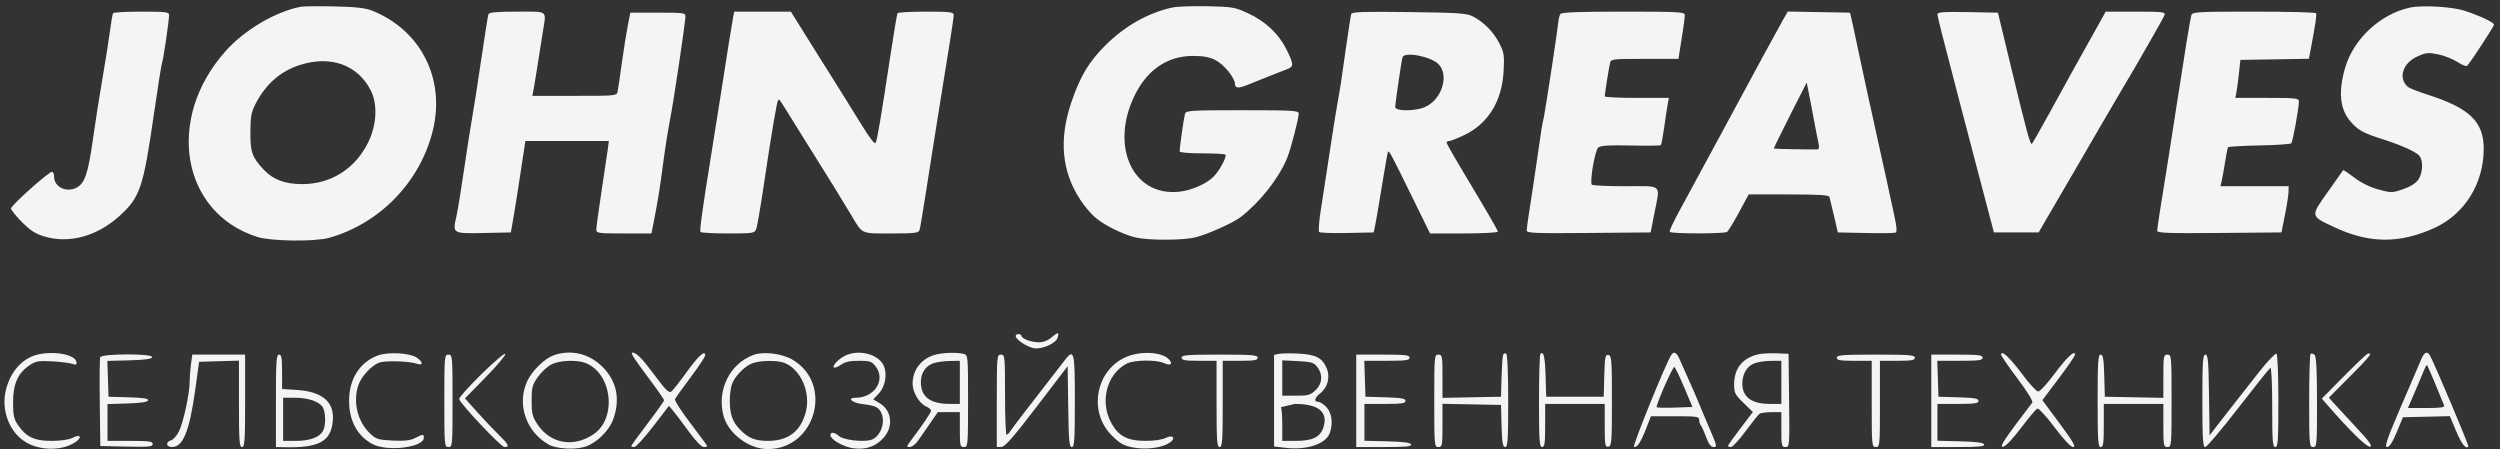 <?xml version="1.0" encoding="UTF-8"?> <svg xmlns="http://www.w3.org/2000/svg" viewBox="0 0 334.00 60.00" data-guides="{&quot;vertical&quot;:[],&quot;horizontal&quot;:[]}"><rect x="0" y="0" width="334.00" height="60.00" fill="#333333" stroke="none"/><path fill="#f5f4f5" stroke="none" fill-opacity="1" stroke-width="1" stroke-opacity="1" fill-rule="evenodd" id="tSvgfa78a90ca7" title="Path 2" d="M40.156 0.907C36.8 1.562 32.704 3.975 30.178 6.784C22.058 15.816 24.198 28.445 34.393 31.659C36.239 32.241 42.103 32.307 43.997 31.768C50.785 29.833 56.135 24.294 57.821 17.452C59.52 10.557 56.243 4.047 49.759 1.44C48.822 1.063 47.599 0.923 44.683 0.859C42.57 0.812 40.533 0.834 40.156 0.907ZM156.633 1.002C153.409 1.707 150.291 3.462 147.715 6.022C145.457 8.266 144.305 10.194 143.117 13.714C141.447 18.662 141.85 22.929 144.343 26.718C144.86 27.504 145.712 28.523 146.237 28.984C147.435 30.036 149.913 31.28 151.663 31.71C153.373 32.129 157.966 32.13 159.695 31.71C161.317 31.317 164.743 29.782 165.763 28.993C168.345 26.992 170.815 23.865 171.938 21.174C172.432 19.988 173.508 15.868 173.508 15.16C173.508 14.774 172.665 14.725 165.981 14.725C159.049 14.725 158.442 14.763 158.312 15.206C158.173 15.676 157.593 19.732 157.593 20.233C157.593 20.374 158.922 20.488 160.566 20.488C162.201 20.488 163.615 20.565 163.709 20.659C163.94 20.89 163.018 22.654 162.214 23.518C161.281 24.523 159.223 25.439 157.506 25.617C151.257 26.262 148.202 19.375 151.7 12.53C153.383 9.236 156.062 7.47 159.37 7.47C160.786 7.47 161.596 7.621 162.398 8.035C163.537 8.624 164.977 10.395 164.993 11.227C165.004 11.807 165.506 11.835 166.707 11.323C167.203 11.112 168.164 10.727 168.843 10.467C169.522 10.208 170.325 9.889 170.627 9.759C170.929 9.63 171.515 9.4 171.93 9.25C172.884 8.905 172.875 8.609 171.854 6.566C170.815 4.486 169.052 2.842 166.692 1.751C164.988 0.964 164.623 0.902 161.298 0.834C159.336 0.794 157.237 0.87 156.633 1.002ZM322.002 1.007C318.047 1.846 314.433 5.19 313.312 9.048C312.372 12.281 312.61 14.616 314.047 16.252C315.06 17.407 315.731 17.777 318.261 18.581C320.631 19.334 322.489 20.144 323.118 20.698C323.774 21.276 323.746 23.076 323.066 24.03C322.734 24.497 321.972 24.968 321.035 25.287C319.595 25.776 319.464 25.777 317.775 25.32C316.67 25.021 315.476 24.436 314.565 23.746C313.767 23.142 313.085 22.687 313.05 22.734C313.015 22.781 312.089 24.088 310.991 25.637C308.644 28.953 308.622 28.842 311.936 30.384C316.584 32.546 320.604 32.565 325.257 30.445C329.267 28.619 331.816 24.528 331.826 19.904C331.834 16.285 329.958 14.455 324.421 12.679C323.138 12.268 321.921 11.793 321.717 11.625C320.348 10.495 320.986 8.415 322.97 7.537C324.14 7.019 324.441 6.991 325.771 7.27C326.591 7.442 327.748 7.904 328.342 8.297C328.935 8.69 329.512 8.908 329.623 8.782C330.205 8.119 333.201 3.524 333.201 3.294C333.201 2.998 331.343 2.12 329.268 1.435C327.652 0.901 323.619 0.664 322.002 1.007ZM15.098 1.761C15.032 1.874 14.829 3.078 14.648 4.436C14.466 5.794 14.026 8.572 13.669 10.61C13.312 12.647 12.75 16.228 12.421 18.567C11.761 23.259 11.315 24.55 10.158 25.105C8.809 25.751 7.229 24.952 7.229 23.623C7.229 23.257 7.1 22.957 6.942 22.957C6.495 22.957 1.477 27.441 1.472 27.845C1.469 28.044 2.13 28.869 2.94 29.679C4.095 30.834 4.758 31.253 6.007 31.616C9.284 32.569 12.984 31.545 15.948 28.866C18.703 26.376 19.132 25.122 20.535 15.431C21.08 11.669 21.582 8.499 21.652 8.385C21.792 8.16 22.582 2.808 22.59 2.035C22.594 1.601 22.238 1.555 18.907 1.555C16.878 1.555 15.165 1.647 15.098 1.761ZM65.255 1.898C65.185 2.087 64.757 4.772 64.305 7.866C63.853 10.959 63.302 14.496 63.08 15.726C62.859 16.955 62.364 20.126 61.98 22.771C61.597 25.417 61.141 28.195 60.968 28.945C60.446 31.208 60.459 31.216 64.624 31.128C65.833 31.102 67.042 31.077 68.25 31.051C68.362 30.411 68.474 29.771 68.586 29.131C68.771 28.074 69.207 25.327 69.556 23.026C69.767 21.631 69.979 20.236 70.19 18.841C72.05 18.841 73.909 18.841 75.769 18.841C77.628 18.841 79.488 18.841 81.347 18.841C81.288 19.276 81.229 19.71 81.169 20.145C81.072 20.861 80.694 23.403 80.329 25.794C79.965 28.184 79.667 30.376 79.667 30.664C79.667 31.155 79.907 31.189 83.352 31.189C84.58 31.189 85.809 31.189 87.037 31.189C87.135 30.686 87.233 30.183 87.331 29.68C87.931 26.596 88.155 25.206 88.59 21.859C88.836 19.973 89.266 17.257 89.546 15.823C90.017 13.411 91.496 3.493 91.571 2.241C91.602 1.718 91.431 1.692 87.91 1.692C86.679 1.692 85.448 1.692 84.217 1.692C84.107 2.241 83.997 2.789 83.886 3.338C83.704 4.244 83.35 6.466 83.099 8.277C82.848 10.088 82.589 11.848 82.522 12.187C82.401 12.803 82.391 12.805 76.759 12.805C74.879 12.805 72.998 12.805 71.118 12.805C71.168 12.553 71.218 12.302 71.268 12.05C71.35 11.635 71.611 10.061 71.846 8.552C72.081 7.043 72.394 5.057 72.541 4.139C72.991 1.321 73.303 1.555 69.095 1.555C66.376 1.555 65.348 1.646 65.255 1.898ZM97.946 2.309C97.793 3.086 97.034 7.834 96.29 12.667C96.057 14.177 95.498 17.696 95.046 20.488C93.877 27.721 93.455 30.747 93.583 30.983C93.644 31.096 95.294 31.189 97.251 31.189C100.689 31.189 100.817 31.168 101.039 30.571C101.166 30.232 101.607 27.67 102.02 24.878C103.019 18.125 103.787 13.563 103.953 13.397C104.133 13.217 104.035 13.079 106.151 16.509C107.176 18.169 108.408 20.145 108.89 20.899C110.044 22.706 112.489 26.671 113.691 28.684C115.283 31.348 114.942 31.189 119.057 31.189C122.296 31.189 122.726 31.134 122.857 30.708C122.938 30.445 123.319 28.191 123.704 25.701C124.089 23.211 124.523 20.433 124.67 19.527C124.816 18.622 125.309 15.535 125.766 12.667C126.223 9.8 126.78 6.327 127.004 4.951C127.227 3.574 127.411 2.247 127.411 2.001C127.411 1.611 126.945 1.555 123.723 1.555C121.694 1.555 119.978 1.647 119.909 1.761C119.84 1.874 119.399 4.498 118.929 7.591C117.686 15.789 117.2 18.657 116.986 19.073C116.862 19.314 116.194 18.457 115.063 16.604C114.11 15.043 112.935 13.148 112.451 12.393C111.967 11.639 110.242 8.891 108.616 6.288C107.631 4.71 106.646 3.132 105.661 1.555C104.4 1.555 103.139 1.555 101.878 1.555C100.617 1.555 99.356 1.555 98.095 1.555C98.045 1.806 97.996 2.058 97.946 2.309ZM180.524 1.878C180.461 2.078 180.145 4.093 179.823 6.357C179.5 8.62 179.189 10.804 179.131 11.209C179.073 11.615 178.884 12.726 178.709 13.679C178.535 14.632 178.215 16.584 177.999 18.018C177.783 19.452 177.424 21.798 177.202 23.231C176.981 24.665 176.63 26.949 176.422 28.308C176.215 29.666 176.132 30.874 176.239 30.991C176.346 31.109 178.029 31.171 179.978 31.128C181.16 31.103 182.341 31.077 183.523 31.051C183.591 30.731 183.66 30.411 183.728 30.091C183.84 29.563 184.25 27.157 184.639 24.744C185.027 22.332 185.389 20.314 185.444 20.259C185.593 20.11 185.923 20.731 188.596 26.181C189.415 27.85 190.233 29.519 191.052 31.189C192.564 31.189 194.075 31.189 195.587 31.189C198.082 31.189 200.123 31.078 200.123 30.943C200.123 30.808 198.58 28.133 196.694 24.998C194.807 21.864 193.264 19.196 193.264 19.07C193.264 18.944 193.418 18.841 193.607 18.841C193.795 18.841 194.691 18.49 195.596 18.061C198.812 16.537 200.667 13.531 200.883 9.496C200.996 7.385 200.938 7.009 200.316 5.791C199.546 4.284 198.282 2.988 196.831 2.22C195.977 1.768 195.024 1.7 188.255 1.613C182.121 1.535 180.617 1.587 180.524 1.878ZM208.461 1.879C208.351 2.058 208.232 2.521 208.197 2.908C208.097 4.006 206.46 14.764 206.252 15.686C205.994 16.829 205.99 16.857 205.351 21.311C205.037 23.499 204.597 26.43 204.373 27.824C204.148 29.219 203.965 30.548 203.965 30.778C203.965 31.145 204.975 31.188 212.245 31.124C215.005 31.1 217.766 31.076 220.526 31.051C220.687 30.228 220.848 29.405 221.009 28.582C221.813 24.472 222.235 24.878 217.152 24.878C214.746 24.878 212.725 24.785 212.661 24.672C212.378 24.171 213.097 20.059 213.528 19.713C213.867 19.441 214.948 19.373 217.867 19.439C220.005 19.488 221.815 19.465 221.891 19.39C221.965 19.314 222.163 18.265 222.329 17.058C222.495 15.85 222.704 14.461 222.795 13.971C222.85 13.674 222.904 13.376 222.959 13.079C221.531 13.079 220.103 13.079 218.675 13.079C216.319 13.079 214.392 12.987 214.394 12.873C214.397 12.551 214.929 9.17 215.085 8.483C215.223 7.874 215.282 7.866 219.735 7.866C221.238 7.866 222.742 7.866 224.245 7.866C224.291 7.569 224.337 7.271 224.383 6.974C224.459 6.483 224.65 5.269 224.807 4.276C224.964 3.283 225.093 2.264 225.093 2.013C225.093 1.595 224.365 1.555 216.877 1.555C210.852 1.555 208.608 1.641 208.461 1.879ZM238.179 2.714C237.286 4.29 234.747 8.966 229.943 17.881C227.748 21.956 225.274 26.521 224.446 28.026C223.618 29.531 223 30.858 223.073 30.975C223.24 31.246 230.343 31.249 230.735 30.979C230.896 30.868 231.613 29.697 232.327 28.376C232.76 27.576 233.194 26.776 233.627 25.975C235.409 25.975 237.19 25.975 238.972 25.975C243.011 25.975 244.342 26.059 244.419 26.318C244.475 26.507 244.749 27.649 245.028 28.856C245.197 29.588 245.365 30.32 245.534 31.051C246.764 31.077 247.995 31.103 249.225 31.128C251.255 31.171 253.059 31.15 253.234 31.083C253.468 30.993 253.419 30.351 253.051 28.674C252.774 27.416 252.351 25.461 252.11 24.329C251.869 23.197 251.134 19.863 250.478 16.92C249.821 13.978 248.962 10.027 248.568 8.14C248.175 6.254 247.699 4.031 247.511 3.201C247.397 2.698 247.282 2.195 247.168 1.692C245.781 1.667 244.393 1.641 243.006 1.616C241.618 1.591 240.231 1.566 238.843 1.541C238.622 1.932 238.4 2.323 238.179 2.714ZM258.846 1.89C258.849 2.23 259.431 4.537 261.595 12.805C262.169 14.993 263.139 18.697 263.751 21.036C264.363 23.375 265.207 26.586 265.626 28.17C265.88 29.131 266.134 30.091 266.388 31.051C267.384 31.051 268.38 31.051 269.376 31.051C270.372 31.051 271.367 31.051 272.363 31.051C272.842 30.228 273.32 29.405 273.799 28.582C274.588 27.224 276.317 24.26 277.639 21.997C278.962 19.733 280.324 17.387 280.665 16.783C281.006 16.18 282.055 14.389 282.995 12.805C283.936 11.22 284.918 9.553 285.177 9.101C285.437 8.648 286.409 6.96 287.337 5.351C288.265 3.741 289.1 2.228 289.191 1.989C289.339 1.605 288.893 1.555 285.337 1.555C283.997 1.555 282.656 1.555 281.316 1.555C281.179 1.806 281.041 2.058 280.904 2.309C280.677 2.724 279.901 4.114 279.18 5.396C277.582 8.238 276.684 9.859 273.863 15C272.662 17.188 271.588 19.077 271.477 19.197C271.25 19.442 270.79 17.75 268.51 8.277C267.982 6.082 267.453 3.887 266.925 1.692C265.578 1.667 264.23 1.641 262.883 1.616C259.747 1.557 258.843 1.619 258.846 1.89ZM292.763 2.035C292.603 2.581 291.903 6.883 290.676 14.863C289.874 20.072 289.595 21.841 288.62 27.876C288.39 29.298 288.202 30.628 288.202 30.829C288.202 31.13 289.716 31.183 296.502 31.124C299.269 31.1 302.035 31.076 304.802 31.051C304.958 30.274 305.113 29.497 305.269 28.719C305.526 27.436 305.742 26.047 305.749 25.632C305.754 25.381 305.758 25.129 305.763 24.878C304.244 24.878 302.724 24.878 301.205 24.878C299.686 24.878 298.167 24.878 296.648 24.878C296.699 24.672 296.75 24.466 296.801 24.26C296.885 23.921 297.089 22.788 297.255 21.744C297.421 20.7 297.603 19.77 297.66 19.677C297.717 19.585 299.594 19.474 301.832 19.431C304.069 19.387 305.995 19.26 306.111 19.146C306.315 18.947 307.12 14.533 307.13 13.559C307.134 13.122 306.751 13.079 302.888 13.079C301.473 13.079 300.057 13.079 298.642 13.079C298.69 12.828 298.739 12.576 298.787 12.325C298.867 11.909 299.018 10.767 299.123 9.786C299.187 9.192 299.25 8.597 299.314 8.003C300.84 7.978 302.366 7.953 303.892 7.928C305.418 7.903 306.944 7.878 308.47 7.853C308.561 7.375 308.651 6.897 308.742 6.419C309.361 3.161 309.537 1.955 309.42 1.761C309.353 1.647 305.609 1.555 301.1 1.555C293.53 1.555 292.893 1.592 292.763 2.035ZM187.378 7.66C187.231 8.135 186.404 13.769 186.404 14.296C186.404 14.871 188.974 14.885 190.333 14.317C192.584 13.376 193.651 10.133 192.212 8.601C191.223 7.547 187.63 6.848 187.378 7.66ZM40.081 8.676C37.506 9.499 35.57 11.174 34.199 13.765C33.576 14.942 33.47 15.488 33.453 17.606C33.431 20.297 33.669 20.983 35.192 22.625C36.456 23.988 38.031 24.59 40.351 24.597C44.235 24.609 47.528 22.504 49.241 18.915C50.341 16.609 50.456 13.876 49.53 12.065C47.787 8.662 44.176 7.367 40.081 8.676ZM239.153 15.407C237.929 17.819 236.954 19.818 236.985 19.849C237.036 19.901 242.126 19.994 242.83 19.956C243.054 19.944 243.073 19.624 242.897 18.84C242.761 18.235 242.583 17.34 242.501 16.85C242.419 16.361 242.132 14.849 241.865 13.491C241.703 12.668 241.54 11.844 241.378 11.021C240.636 12.483 239.895 13.945 239.153 15.407ZM140.497 45.069C140.01 45.488 139.386 45.731 138.795 45.731C137.79 45.731 136.466 45.238 136.466 44.864C136.466 44.737 136.27 44.634 136.031 44.634C135.792 44.634 135.647 44.788 135.709 44.977C135.899 45.554 137.6 46.554 138.393 46.554C139.527 46.554 141.068 45.812 141.273 45.166C141.535 44.34 141.368 44.319 140.497 45.069ZM4.687 47.467C2.789 48.059 1.315 49.834 0.768 52.187C0.154 54.827 1.236 57.68 3.357 59.02C5.23 60.202 8.116 60.265 9.927 59.164C11.033 58.491 10.832 57.904 9.697 58.491C9.202 58.747 8.138 58.902 6.872 58.902C4.569 58.902 3.474 58.374 2.365 56.728C1.851 55.965 1.742 55.437 1.746 53.716C1.751 51.275 2.386 49.855 3.94 48.807C4.782 48.24 5.142 48.176 6.955 48.276C8.087 48.337 9.303 48.487 9.658 48.608C10.192 48.79 10.286 48.742 10.207 48.333C10.005 47.297 6.83 46.799 4.687 47.467ZM50.483 47.488C48.06 48.391 46.637 50.633 46.637 53.551C46.637 56.213 47.749 58.262 49.776 59.333C51.758 60.38 56.619 59.777 56.619 58.483C56.619 57.974 56.513 57.978 55.469 58.517C54.843 58.841 54.057 58.931 52.48 58.859C50.548 58.771 50.257 58.682 49.467 57.94C47.767 56.343 47.123 53.721 47.875 51.465C48.252 50.335 49.554 48.901 50.595 48.47C51.386 48.142 54.62 48.226 55.727 48.603C56.575 48.892 56.529 48.334 55.658 47.764C54.715 47.146 51.817 46.991 50.483 47.488ZM64.333 49.976C62.647 51.632 61.301 53.133 61.344 53.311C61.498 53.962 66.923 59.711 67.388 59.718C68.132 59.729 67.973 59.392 66.611 58.067C65.919 57.394 64.627 56.029 63.739 55.033C63.2 54.43 62.662 53.826 62.124 53.223C63.041 52.286 63.957 51.349 64.874 50.412C66.386 48.867 67.573 47.459 67.511 47.284C67.45 47.109 66.019 48.321 64.333 49.976ZM73.929 47.483C72.753 47.909 71.106 49.518 70.463 50.87C69.001 53.946 70.251 57.677 73.321 59.405C74.273 59.941 76.609 60.108 77.977 59.738C79.593 59.301 81.342 57.64 81.939 55.974C82.892 53.314 82.395 50.913 80.498 49.016C78.7 47.219 76.246 46.646 73.929 47.483ZM84.584 47.61C84.734 47.889 85.726 49.276 86.789 50.692C87.852 52.108 88.722 53.36 88.722 53.474C88.722 53.588 87.734 54.981 86.527 56.569C85.32 58.158 84.332 59.518 84.332 59.591C84.332 59.665 84.515 59.725 84.739 59.725C84.963 59.725 86.097 58.486 87.26 56.972C87.965 56.055 88.669 55.138 89.374 54.22C89.585 54.474 89.796 54.729 90.008 54.983C90.356 55.403 91.29 56.639 92.083 57.731C92.915 58.878 93.727 59.718 94.004 59.721C94.268 59.723 94.484 59.668 94.484 59.599C94.484 59.53 93.485 58.167 92.264 56.57C91.043 54.973 90.105 53.517 90.179 53.334C90.254 53.152 91.191 51.839 92.262 50.417C93.334 48.995 94.21 47.671 94.21 47.476C94.21 46.719 93.318 47.525 91.751 49.695C90.855 50.936 89.94 52.102 89.718 52.286C89.381 52.567 89.001 52.2 87.388 50.035C85.73 47.809 85.019 47.103 84.437 47.103C84.369 47.103 84.435 47.331 84.584 47.61ZM100.658 47.417C97.483 48.591 95.74 52.143 96.664 55.557C97.309 57.941 100.047 59.996 102.579 59.996C108.97 59.996 111.379 51.276 105.878 48.052C104.466 47.225 101.992 46.924 100.658 47.417ZM113.143 47.411C112.252 47.767 111.197 48.762 111.387 49.069C111.468 49.2 111.885 49.059 112.313 48.754C112.886 48.346 113.525 48.201 114.743 48.201C116.201 48.201 116.462 48.285 116.964 48.924C118.381 50.725 116.863 53.14 114.313 53.14C113.095 53.14 113.824 53.82 115.222 53.987C116.961 54.195 117.394 54.4 117.749 55.18C118.358 56.517 117.564 58.471 116.282 58.793C115.147 59.078 112.647 58.761 112.096 58.262C111.498 57.721 110.947 57.665 110.949 58.147C110.952 58.723 112.686 59.71 114.014 59.892C115.674 60.12 117.035 59.641 118.068 58.464C119.406 56.94 119.139 54.818 117.486 53.842C117.212 53.68 116.937 53.518 116.663 53.355C116.907 53.101 117.15 52.847 117.394 52.592C118.231 51.719 118.551 50.095 118.112 48.955C117.525 47.434 115.03 46.659 113.143 47.411ZM125.073 47.358C123.171 47.814 121.922 49.362 121.924 51.26C121.925 52.398 122.792 53.871 123.706 54.287C124.084 54.459 124.392 54.719 124.392 54.866C124.392 55.114 123.288 56.748 121.71 58.833C121.095 59.646 121.08 59.725 121.547 59.721C121.829 59.719 122.307 59.365 122.609 58.934C122.911 58.504 123.638 57.456 124.226 56.606C124.582 56.09 124.937 55.575 125.293 55.06C125.783 55.06 126.274 55.06 126.764 55.06C127.254 55.06 127.744 55.06 128.234 55.06C128.234 55.838 128.234 56.615 128.234 57.393C128.234 59.542 128.277 59.725 128.783 59.725C129.315 59.725 129.331 59.542 129.331 53.583C129.331 47.446 129.331 47.441 128.714 47.276C127.921 47.063 126.134 47.104 125.073 47.358ZM150.29 47.762C146.532 49.512 145.46 54.615 148.183 57.795C148.711 58.412 149.49 59.096 149.914 59.315C151.641 60.208 154.969 60.089 156.341 59.086C157.134 58.506 156.643 58.034 155.737 58.507C155.303 58.733 154.2 58.899 153.124 58.9C150.625 58.902 149.438 58.288 148.458 56.487C146.902 53.628 147.869 49.962 150.547 48.569C151.492 48.078 154.466 48.038 155.486 48.502C156.342 48.893 156.727 48.672 156.231 48.075C155.327 46.986 152.299 46.827 150.29 47.762ZM170.833 47.279C170.627 47.325 170.421 47.37 170.215 47.416C170.215 49.455 170.215 51.494 170.215 53.532C170.215 55.572 170.215 57.611 170.215 59.649C170.719 59.709 171.223 59.768 171.727 59.827C174.569 60.161 177.094 59.334 177.644 57.889C178.12 56.637 177.946 55.192 177.225 54.414C176.855 54.015 176.361 53.688 176.128 53.688C175.498 53.688 175.612 53.153 176.369 52.557C177.382 51.761 177.742 50.388 177.249 49.206C176.664 47.807 175.789 47.354 173.457 47.24C172.353 47.187 171.172 47.205 170.833 47.279ZM200.812 47.429C200.74 47.627 200.648 48.962 200.608 50.396C200.584 51.265 200.559 52.133 200.535 53.002C199.232 53.028 197.928 53.053 196.625 53.078C195.322 53.104 194.018 53.129 192.715 53.155C192.715 52.192 192.715 51.229 192.715 50.266C192.715 47.56 192.68 47.377 192.166 47.377C191.634 47.377 191.617 47.56 191.617 53.551C191.617 59.542 191.634 59.725 192.166 59.725C192.68 59.725 192.715 59.542 192.715 56.836C192.715 55.873 192.715 54.911 192.715 53.948C194.018 53.973 195.322 53.998 196.625 54.024C197.928 54.049 199.232 54.075 200.535 54.1C200.561 55.037 200.587 55.975 200.613 56.912C200.676 59.164 200.771 59.725 201.093 59.725C201.434 59.725 201.495 58.792 201.495 53.567C201.495 49.73 201.391 47.346 201.219 47.239C201.067 47.145 200.884 47.23 200.812 47.429ZM205.799 47.281C205.696 47.385 205.611 50.226 205.611 53.597C205.611 58.861 205.669 59.725 206.023 59.725C206.362 59.725 206.434 59.222 206.434 56.844C206.434 55.883 206.434 54.923 206.434 53.963C207.76 53.963 209.087 53.963 210.413 53.963C211.739 53.963 213.066 53.963 214.392 53.963C214.392 54.93 214.392 55.897 214.392 56.864C214.392 59.479 214.439 59.756 214.872 59.673C215.312 59.588 215.352 59.075 215.352 53.551C215.352 48.075 215.309 47.514 214.882 47.431C214.466 47.351 214.402 47.67 214.333 50.172C214.307 51.115 214.28 52.059 214.254 53.002C212.974 53.002 211.693 53.002 210.413 53.002C209.132 53.002 207.852 53.002 206.571 53.002C206.545 52.089 206.518 51.175 206.492 50.261C206.417 47.671 206.227 46.853 205.799 47.281ZM223.266 47.446C222.475 48.723 218.065 59.607 218.304 59.694C218.713 59.843 219.218 59.077 219.942 57.209C220.149 56.676 220.355 56.142 220.562 55.609C221.637 55.609 222.713 55.609 223.788 55.609C226.711 55.609 227.013 55.655 227.013 56.103C227.013 56.375 227.117 56.714 227.242 56.858C227.368 57.001 227.687 57.705 227.951 58.422C228.291 59.345 228.581 59.725 228.948 59.725C229.416 59.725 229.374 59.515 228.485 57.461C227.946 56.216 227.281 54.636 227.007 53.949C226.733 53.262 226.132 51.879 225.672 50.875C225.213 49.872 224.654 48.612 224.43 48.077C224.007 47.064 223.629 46.86 223.266 47.446ZM234.828 47.348C232.768 47.866 231.678 49.252 231.678 51.353C231.678 52.486 231.802 52.732 232.931 53.829C233.348 54.234 233.766 54.64 234.183 55.046C233.628 55.775 233.074 56.503 232.519 57.232C231.604 58.434 230.855 59.487 230.855 59.572C230.855 59.656 231.035 59.725 231.256 59.725C231.476 59.725 232.36 58.768 233.221 57.598C234.082 56.429 234.92 55.381 235.084 55.27C235.248 55.159 235.969 55.067 236.685 55.064C237.12 55.063 237.554 55.062 237.989 55.06C237.989 55.838 237.989 56.615 237.989 57.393C237.989 59.549 238.031 59.725 238.543 59.725C239.084 59.725 239.095 59.586 239.023 53.495C238.998 51.419 238.974 49.342 238.949 47.266C238.4 47.245 237.852 47.224 237.303 47.203C236.397 47.168 235.284 47.234 234.828 47.348ZM267.348 47.376C267.348 47.536 268.336 48.979 269.543 50.582C270.908 52.396 271.65 53.611 271.507 53.798C267.743 58.727 267.055 59.765 267.606 59.679C267.969 59.623 268.898 58.651 270.035 57.14C271.047 55.794 272.022 54.645 272.201 54.585C272.38 54.526 273.413 55.658 274.498 57.101C275.76 58.78 276.655 59.725 276.984 59.725C277.38 59.725 276.969 59.011 275.18 56.594C274.408 55.55 273.635 54.506 272.863 53.462C273.59 52.497 274.318 51.531 275.045 50.565C276.245 48.972 277.226 47.536 277.226 47.376C277.226 46.7 276.097 47.761 274.455 49.978C273.503 51.264 272.533 52.311 272.299 52.305C272.066 52.299 271.105 51.254 270.164 49.984C268.546 47.801 267.348 46.691 267.348 47.376ZM301.859 49.637C300.746 51.035 298.793 53.525 297.517 55.17C296.744 56.167 295.972 57.164 295.199 58.161C295.174 56.363 295.149 54.566 295.124 52.769C295.061 48.227 294.986 47.377 294.644 47.377C294.298 47.377 294.238 48.286 294.238 53.551C294.238 58.628 294.306 59.725 294.618 59.725C294.827 59.725 296.813 57.38 299.031 54.513C301.249 51.648 303.178 49.232 303.316 49.147C303.465 49.055 303.567 51.175 303.567 54.358C303.567 58.946 303.627 59.725 303.979 59.725C304.333 59.725 304.391 58.858 304.391 53.567C304.391 50.068 304.281 47.342 304.135 47.252C303.995 47.165 302.97 48.239 301.859 49.637ZM308.687 47.288C308.588 47.388 308.506 50.226 308.506 53.597C308.506 59.452 308.53 59.725 309.032 59.725C309.534 59.725 309.558 59.456 309.552 53.698C309.548 49.25 309.457 47.597 309.207 47.389C309.02 47.234 308.786 47.189 308.687 47.288ZM316.288 47.291C316.116 47.352 314.675 48.719 313.086 50.328C312.123 51.303 311.159 52.278 310.196 53.253C310.478 53.577 310.761 53.901 311.043 54.225C314.001 57.618 316.2 59.763 316.636 59.679C316.999 59.609 316.554 58.987 314.8 57.113C313.527 55.752 312.182 54.298 311.812 53.881C311.588 53.629 311.363 53.376 311.139 53.123C312.09 52.169 313.042 51.214 313.993 50.259C316.63 47.613 317.108 46.996 316.288 47.291ZM323.481 47.995C323.271 48.485 322.051 51.325 320.771 54.306C318.889 58.687 318.532 59.725 318.911 59.725C319.233 59.725 319.636 59.105 320.204 57.736C320.479 57.072 320.753 56.409 321.028 55.746C322.074 55.721 323.119 55.697 324.165 55.672C325.211 55.647 326.256 55.622 327.302 55.597C327.576 56.251 327.849 56.904 328.123 57.558C328.857 59.309 329.421 60.029 329.779 59.672C329.893 59.557 325.081 48.173 324.61 47.446C324.244 46.879 323.884 47.053 323.481 47.995ZM13.389 47.728C13.315 47.92 13.288 50.667 13.329 53.833C13.353 55.751 13.378 57.669 13.403 59.588C14.569 59.613 15.735 59.639 16.901 59.664C19.892 59.73 20.4 59.68 20.4 59.322C20.4 58.97 19.908 58.902 17.381 58.902C16.375 58.902 15.369 58.902 14.363 58.902C14.363 58.082 14.363 57.262 14.363 56.442C14.363 55.622 14.363 54.802 14.363 53.983C15.248 53.956 16.132 53.93 17.016 53.904C18.791 53.852 19.706 53.715 19.78 53.493C19.86 53.25 19.157 53.139 17.195 53.081C16.297 53.055 15.399 53.029 14.5 53.002C14.474 52.205 14.448 51.408 14.421 50.611C14.395 49.814 14.368 49.017 14.342 48.219C15.321 48.193 16.301 48.167 17.28 48.141C19.328 48.087 20.252 47.96 20.332 47.72C20.498 47.221 13.58 47.227 13.389 47.728ZM25.513 48.651C25.417 49.351 25.339 50.398 25.339 50.977C25.339 52.571 24.507 56.433 23.907 57.63C23.614 58.213 23.137 58.752 22.848 58.828C22.083 59.028 22.191 59.725 22.986 59.725C24.469 59.725 25.331 57.563 26.112 51.883C26.275 50.701 26.437 49.52 26.6 48.338C27.487 48.312 28.375 48.285 29.262 48.259C30.149 48.233 31.037 48.207 31.924 48.181C31.924 50.105 31.924 52.029 31.924 53.953C31.924 58.901 31.983 59.725 32.336 59.725C32.689 59.725 32.747 58.856 32.747 53.551C32.747 51.493 32.747 49.435 32.747 47.377C31.571 47.377 30.394 47.377 29.217 47.377C28.041 47.377 26.864 47.377 25.688 47.377C25.63 47.802 25.571 48.226 25.513 48.651ZM36.863 53.551C36.863 55.609 36.863 57.667 36.863 59.725C37.206 59.733 37.549 59.741 37.892 59.749C42.641 59.862 44.227 59.002 44.468 56.185C44.682 53.696 43.066 52.319 39.675 52.099C39.012 52.056 38.349 52.013 37.686 51.97C37.686 51.205 37.686 50.439 37.686 49.673C37.686 47.815 37.608 47.377 37.275 47.377C36.921 47.377 36.863 48.246 36.863 53.551ZM59.363 53.551C59.363 59.542 59.379 59.725 59.911 59.725C60.444 59.725 60.46 59.542 60.46 53.551C60.46 47.56 60.444 47.377 59.911 47.377C59.379 47.377 59.363 47.56 59.363 53.551ZM133.173 53.551C133.173 55.609 133.173 57.667 133.173 59.725C133.379 59.719 133.584 59.714 133.79 59.708C134.262 59.695 135.379 58.42 138.523 54.305C139.895 52.509 141.267 50.713 142.639 48.918C142.664 50.719 142.689 52.52 142.714 54.321C142.776 58.874 142.852 59.725 143.194 59.725C143.54 59.725 143.6 58.817 143.6 53.551C143.6 46.712 143.514 46.43 142.036 48.404C141.613 48.968 139.94 51.13 138.318 53.208C136.696 55.286 135.216 57.232 135.028 57.532C134.841 57.833 134.593 58.078 134.479 58.078C134.364 58.078 134.27 55.671 134.27 52.728C134.27 47.56 134.252 47.377 133.722 47.377C133.189 47.377 133.173 47.56 133.173 53.551ZM157.868 47.789C157.868 48.123 158.31 48.201 160.2 48.201C160.977 48.201 161.755 48.201 162.532 48.201C162.532 50.121 162.532 52.042 162.532 53.963C162.532 58.902 162.591 59.725 162.944 59.725C163.297 59.725 163.355 58.902 163.355 53.963C163.355 52.042 163.355 50.121 163.355 48.201C164.133 48.201 164.91 48.201 165.688 48.201C167.578 48.201 168.02 48.123 168.02 47.789C168.02 47.438 167.273 47.377 162.944 47.377C158.615 47.377 157.868 47.438 157.868 47.789ZM181.191 53.551C181.191 55.609 181.191 57.667 181.191 59.725C182.433 59.725 183.676 59.725 184.918 59.725C187.777 59.725 188.618 59.645 188.531 59.382C188.451 59.141 187.503 59.016 185.353 58.961C184.331 58.935 183.31 58.91 182.288 58.884C182.288 58.063 182.288 57.243 182.288 56.423C182.288 55.603 182.288 54.783 182.288 53.963C183.203 53.963 184.117 53.963 185.032 53.963C187.258 53.963 187.776 53.887 187.776 53.561C187.776 53.241 187.23 53.143 185.101 53.081C184.209 53.055 183.317 53.029 182.425 53.002C182.399 52.202 182.372 51.402 182.346 50.602C182.32 49.801 182.293 49.001 182.267 48.201C183.277 48.201 184.286 48.201 185.296 48.201C187.805 48.201 188.325 48.13 188.325 47.789C188.325 47.444 187.746 47.377 184.758 47.377C183.569 47.377 182.38 47.377 181.191 47.377C181.191 49.435 181.191 51.493 181.191 53.551ZM245.397 47.789C245.397 48.123 245.839 48.201 247.73 48.201C248.507 48.201 249.285 48.201 250.062 48.201C250.062 50.121 250.062 52.042 250.062 53.963C250.062 59.542 250.079 59.725 250.611 59.725C251.142 59.725 251.159 59.542 251.159 53.963C251.159 52.042 251.159 50.121 251.159 48.201C251.937 48.201 252.714 48.201 253.492 48.201C255.382 48.201 255.824 48.123 255.824 47.789C255.824 47.438 255.062 47.377 250.611 47.377C246.16 47.377 245.397 47.438 245.397 47.789ZM258.019 53.551C258.019 55.609 258.019 57.667 258.019 59.725C259.216 59.725 260.412 59.725 261.609 59.725C264.359 59.725 265.172 59.645 265.085 59.382C265.005 59.141 264.057 59.016 261.907 58.961C260.885 58.935 259.864 58.91 258.842 58.884C258.842 58.063 258.842 57.243 258.842 56.423C258.842 55.603 258.842 54.783 258.842 53.963C259.757 53.963 260.671 53.963 261.586 53.963C263.812 53.963 264.33 53.887 264.33 53.561C264.33 53.241 263.785 53.143 261.655 53.081C260.763 53.055 259.871 53.029 258.979 53.002C258.953 52.202 258.926 51.402 258.9 50.602C258.874 49.801 258.847 49.001 258.821 48.201C259.831 48.201 260.84 48.201 261.85 48.201C264.359 48.201 264.879 48.13 264.879 47.789C264.879 47.445 264.315 47.377 261.449 47.377C260.306 47.377 259.162 47.377 258.019 47.377C258.019 49.435 258.019 51.493 258.019 53.551ZM280.244 53.551C280.244 58.856 280.302 59.725 280.656 59.725C280.996 59.725 281.068 59.222 281.068 56.844C281.068 55.883 281.068 54.923 281.068 53.963C282.394 53.963 283.72 53.963 285.046 53.963C286.372 53.963 287.699 53.963 289.025 53.963C289.025 54.923 289.025 55.883 289.025 56.844C289.025 59.542 289.06 59.725 289.574 59.725C290.106 59.725 290.122 59.542 290.122 53.551C290.122 47.56 290.106 47.377 289.574 47.377C289.06 47.377 289.025 47.56 289.025 50.266C289.025 51.229 289.025 52.192 289.025 53.155C287.722 53.129 286.418 53.104 285.115 53.078C283.812 53.053 282.508 53.028 281.205 53.002C281.179 52.065 281.153 51.127 281.127 50.19C281.064 47.938 280.968 47.377 280.646 47.377C280.305 47.377 280.244 48.312 280.244 53.551ZM73.626 48.709C73.101 48.989 72.3 49.74 71.847 50.379C71.115 51.411 71.024 51.761 71.024 53.525C71.024 55.237 71.129 55.669 71.79 56.668C73.518 59.282 76.61 59.837 79.3 58.017C82.471 55.873 81.78 49.846 78.209 48.493C76.989 48.031 74.698 48.139 73.626 48.709ZM100.384 48.589C99.361 49.046 98.18 50.285 97.794 51.305C97.634 51.73 97.502 52.741 97.502 53.551C97.502 55.33 97.845 56.314 98.823 57.348C99.923 58.511 100.872 58.902 102.592 58.902C105.333 58.902 107.01 57.603 107.673 54.968C108.324 52.377 106.952 49.303 104.775 48.475C103.761 48.09 101.363 48.152 100.384 48.589ZM124.811 48.492C123.704 48.822 123.034 49.772 123.027 51.023C123.015 53.017 124.261 53.963 126.903 53.963C127.347 53.963 127.79 53.963 128.234 53.963C128.234 53.002 128.234 52.042 128.234 51.082C128.234 50.121 128.234 49.161 128.234 48.201C127.8 48.209 127.365 48.216 126.931 48.224C126.214 48.237 125.26 48.358 124.811 48.492ZM171.313 50.503C171.313 51.29 171.313 52.078 171.313 52.865C171.925 52.865 172.538 52.865 173.15 52.865C174.77 52.865 175.078 52.778 175.756 52.128C176.674 51.249 176.766 50.037 175.992 49.03C175.534 48.434 175.214 48.337 173.391 48.246C172.698 48.211 172.006 48.176 171.313 48.141C171.313 48.928 171.313 49.715 171.313 50.503ZM234.278 48.584C233.35 48.988 232.775 50.007 232.775 51.25C232.775 53.049 234.019 53.963 236.466 53.963C236.974 53.963 237.481 53.963 237.989 53.963C237.989 53.002 237.989 52.042 237.989 51.082C237.989 50.121 237.989 49.161 237.989 48.201C237.509 48.204 237.028 48.208 236.548 48.211C235.756 48.217 234.734 48.385 234.278 48.584ZM323.906 49.329C323.765 49.689 323.211 51.003 322.674 52.248C322.349 53.002 322.023 53.757 321.698 54.511C322.527 54.511 323.357 54.511 324.186 54.511C326.066 54.511 326.641 54.428 326.539 54.169C325.924 52.613 324.34 48.865 324.261 48.78C324.206 48.721 324.047 48.968 323.906 49.329ZM222.354 51.651C221.72 53.096 221.259 54.336 221.329 54.406C221.399 54.476 222.504 54.498 223.785 54.454C224.561 54.428 225.337 54.401 226.113 54.374C225.737 53.483 225.361 52.591 224.985 51.7C224.365 50.229 223.779 49.025 223.682 49.025C223.585 49.024 222.988 50.206 222.354 51.651ZM37.823 56.02C37.823 56.98 37.823 57.941 37.823 58.901C38.4 58.901 38.976 58.901 39.552 58.901C41.408 58.902 42.699 58.417 43.166 57.545C43.535 56.855 43.527 55.172 43.152 54.47C42.723 53.67 41.233 53.14 39.41 53.139C38.881 53.139 38.352 53.139 37.823 53.139C37.823 54.099 37.823 55.06 37.823 56.02ZM171.146 54.397C171.238 54.636 171.313 55.747 171.313 56.866C171.313 57.545 171.313 58.223 171.313 58.902C171.912 58.902 172.511 58.902 173.11 58.902C175.353 58.902 176.374 58.411 176.797 57.127C177.482 55.052 176.178 53.965 172.998 53.964"></path><defs></defs></svg> 